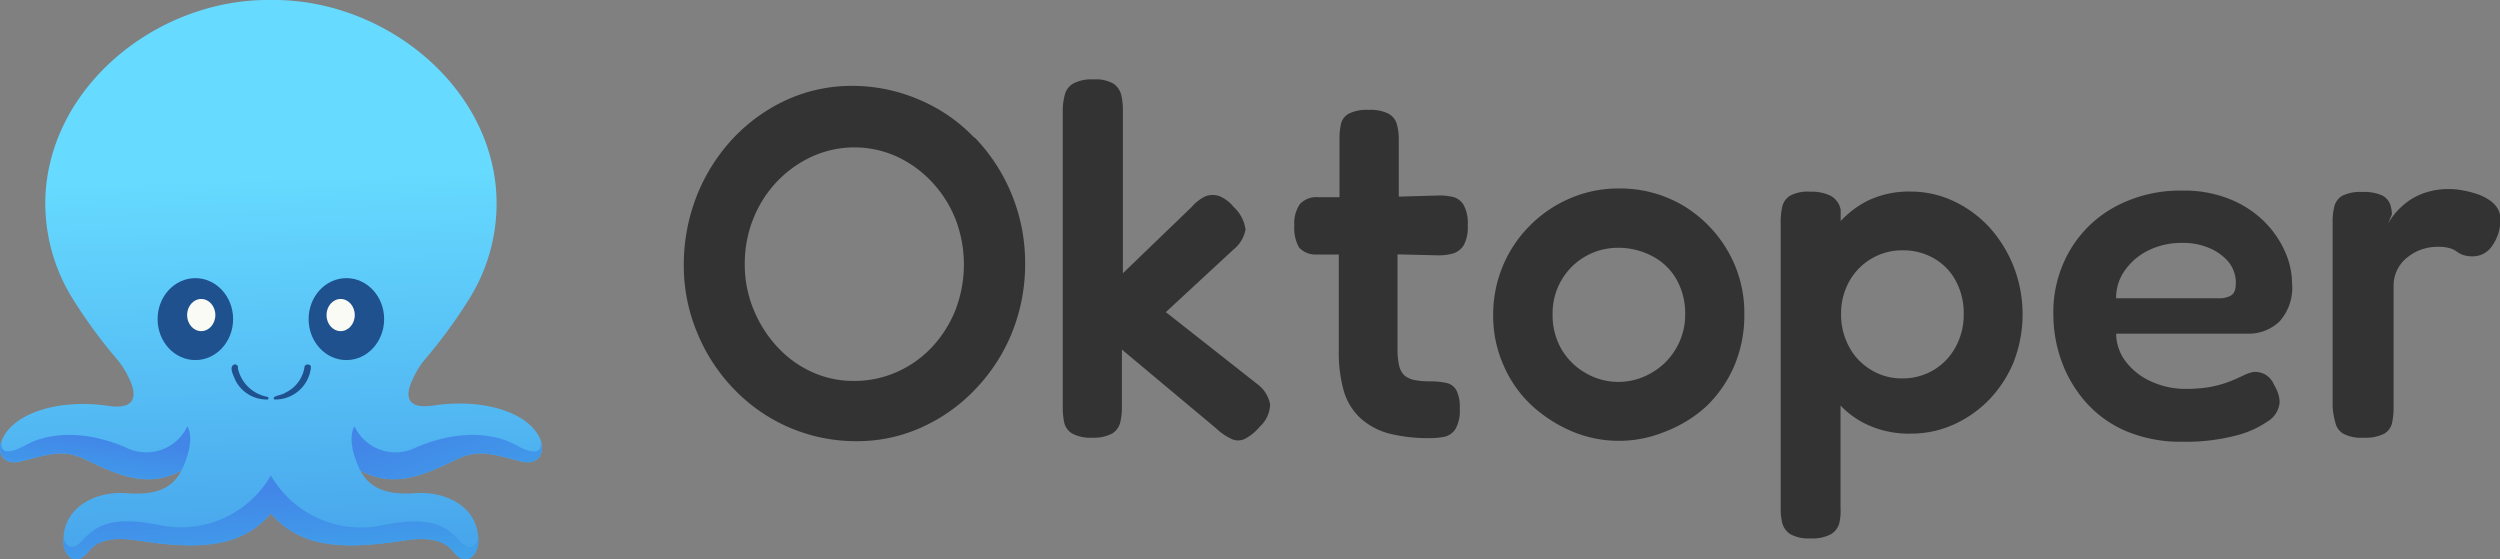 <svg xmlns="http://www.w3.org/2000/svg" xmlns:xlink="http://www.w3.org/1999/xlink" viewBox="0 0 178.78 40"><rect x="0" y="0" width="178.78" height="40" fill="#808080" stroke="none"/><defs><style>.cls-1{fill:#333;}.cls-2{fill:url(#linear-gradient);}.cls-3{fill:#1e518e;}.cls-4{fill:#fafbf5;}.cls-5{fill:url(#linear-gradient-2);}.cls-6{fill:url(#linear-gradient-3);}.cls-7{fill:url(#linear-gradient-4);}</style><linearGradient id="linear-gradient" x1="19.77" y1="44.17" x2="18.73" y2="12.74" gradientUnits="userSpaceOnUse"><stop offset="0" stop-color="#429ce8"/><stop offset="1" stop-color="#66daff"/></linearGradient><linearGradient id="linear-gradient-2" x1="34.49" y1="39.12" x2="31.24" y2="29.96" gradientUnits="userSpaceOnUse"><stop offset="0" stop-color="#3fa9ea"/><stop offset="1" stop-color="#4286e8"/></linearGradient><linearGradient id="linear-gradient-3" x1="6.19" y1="36.37" x2="6.89" y2="31.17" xlink:href="#linear-gradient-2"/><linearGradient id="linear-gradient-4" x1="19.6" y1="42.15" x2="19.13" y2="34.93" xlink:href="#linear-gradient-2"/></defs><g id="Capa_2" data-name="Capa 2"><g id="Layer_1" data-name="Layer 1"><path class="cls-1" d="M69.68,9.85a11.73,11.73,0,0,0-3.92-2.71,12.12,12.12,0,0,0-4.81-1,11.27,11.27,0,0,0-4.69,1,12.24,12.24,0,0,0-3.85,2.77A12.92,12.92,0,0,0,49.83,14a13.44,13.44,0,0,0-.93,5,12.34,12.34,0,0,0,1,4.89,12.64,12.64,0,0,0,2.65,4,12.07,12.07,0,0,0,8.75,3.66,11.18,11.18,0,0,0,4.63-1,12.14,12.14,0,0,0,3.85-2.75,12.74,12.74,0,0,0,2.61-4.06,13.14,13.14,0,0,0,.92-4.9,12.92,12.92,0,0,0-3.6-9ZM68.33,22.16a8.41,8.41,0,0,1-1.68,2.66,7.7,7.7,0,0,1-2.51,1.78,7.46,7.46,0,0,1-3.08.64,7.1,7.1,0,0,1-3-.64,7.71,7.71,0,0,1-2.48-1.8,8.79,8.79,0,0,1-1.69-2.67,8.34,8.34,0,0,1-.63-3.23,8.59,8.59,0,0,1,.61-3.26A8.27,8.27,0,0,1,55.55,13a8.14,8.14,0,0,1,2.51-1.8,7.33,7.33,0,0,1,6.08,0A8.08,8.08,0,0,1,66.63,13a8.45,8.45,0,0,1,1.7,2.67,9.07,9.07,0,0,1,0,6.49Z"/><path class="cls-1" d="M89.89,27.45l-6.52-5.13,4.81-4.45a2.41,2.41,0,0,0,.89-1.45,2.63,2.63,0,0,0-.85-1.62,2.63,2.63,0,0,0-1-.77,1.5,1.5,0,0,0-1,0,3,3,0,0,0-1,.77l-4.92,4.74V7.89a4.72,4.72,0,0,0-.12-1.11,1.38,1.38,0,0,0-.56-.8,2.54,2.54,0,0,0-1.42-.3,2.74,2.74,0,0,0-1.46.3,1.29,1.29,0,0,0-.59.78A4.55,4.55,0,0,0,76,7.85V29.13a5.19,5.19,0,0,0,.1,1.07,1.24,1.24,0,0,0,.57.8,2.77,2.77,0,0,0,1.46.3A2.8,2.8,0,0,0,79.54,31a1.31,1.31,0,0,0,.57-.79,4.55,4.55,0,0,0,.12-1.07V25L87,30.66a4,4,0,0,0,1.07.73,1.11,1.11,0,0,0,.94,0,3.45,3.45,0,0,0,1.09-.89,2.24,2.24,0,0,0,.73-1.57A2.34,2.34,0,0,0,89.89,27.45Z"/><path class="cls-1" d="M104,14.11a4,4,0,0,0-1.09-.13l-2.88.08V10a4.07,4.07,0,0,0-.13-1.09,1.23,1.23,0,0,0-.57-.76,2.77,2.77,0,0,0-1.44-.29,2.86,2.86,0,0,0-1.44.27,1.14,1.14,0,0,0-.56.75,5.09,5.09,0,0,0-.1,1.08V14.1H94.27a1.63,1.63,0,0,0-1.3.48,2.4,2.4,0,0,0-.41,1.55,2.79,2.79,0,0,0,.34,1.57,1.59,1.59,0,0,0,1.27.5l1.57,0v6.9a9.91,9.91,0,0,0,.35,2.83,4.3,4.3,0,0,0,1.16,1.94,5,5,0,0,0,2,1.11,11.31,11.31,0,0,0,3,.35,5.09,5.09,0,0,0,1.06-.1,1.28,1.28,0,0,0,.78-.56,2.62,2.62,0,0,0,.3-1.44,2.67,2.67,0,0,0-.25-1.34,1.08,1.08,0,0,0-.73-.51,5.5,5.5,0,0,0-1.16-.11,5.52,5.52,0,0,1-1.08-.09,1.6,1.6,0,0,1-.72-.32,1.4,1.4,0,0,1-.39-.69,5.06,5.06,0,0,1-.12-1.22V18.19l2.92.07a3.85,3.85,0,0,0,1.07-.14,1.4,1.4,0,0,0,.75-.59,2.71,2.71,0,0,0,.28-1.41,2.74,2.74,0,0,0-.28-1.44A1.25,1.25,0,0,0,104,14.11Z"/><path class="cls-1" d="M120.33,14.68a8.83,8.83,0,0,0-4.56-1.2,8.62,8.62,0,0,0-3.48.7,9,9,0,0,0-2.87,1.94A8.91,8.91,0,0,0,107.48,19a9,9,0,0,0-.7,3.53,8.64,8.64,0,0,0,.75,3.61,8.52,8.52,0,0,0,2,2.85,10.1,10.1,0,0,0,2.94,1.88,8.64,8.64,0,0,0,6.6,0A9.28,9.28,0,0,0,122,29.08a8.82,8.82,0,0,0,2-2.87,9.17,9.17,0,0,0,.74-3.71,8.8,8.8,0,0,0-1.21-4.6A9.09,9.09,0,0,0,120.33,14.68ZM119.81,25A4.72,4.72,0,0,1,118,26.72a4.64,4.64,0,0,1-4.53,0,4.69,4.69,0,0,1-1.76-1.67,4.83,4.83,0,0,1-.68-2.59,4.67,4.67,0,0,1,.63-2.42,4.66,4.66,0,0,1,4-2.32,5.16,5.16,0,0,1,2.48.59A4.22,4.22,0,0,1,119.9,20a4.93,4.93,0,0,1,.61,2.46A4.73,4.73,0,0,1,119.81,25Z"/><path class="cls-1" d="M142.27,16.26a8.27,8.27,0,0,0-2.59-1.89,7.18,7.18,0,0,0-3.06-.67,6.76,6.76,0,0,0-3.09.67,6.87,6.87,0,0,0-1.9,1.44V15a1.44,1.44,0,0,0-.72-1,3.1,3.1,0,0,0-1.46-.29A2.66,2.66,0,0,0,128,14a1.27,1.27,0,0,0-.55.79,5.08,5.08,0,0,0-.11,1.09V36.36a4.26,4.26,0,0,0,.12,1.07,1.39,1.39,0,0,0,.57.77,2.68,2.68,0,0,0,1.45.3,2.77,2.77,0,0,0,1.46-.3,1.33,1.33,0,0,0,.59-.78,3.8,3.8,0,0,0,.09-1.09V29a6.3,6.3,0,0,0,1.87,1.35,7.08,7.08,0,0,0,3.12.66,7.46,7.46,0,0,0,3.08-.64,8.3,8.3,0,0,0,2.57-1.8A8.67,8.67,0,0,0,144,25.89a9.43,9.43,0,0,0,0-6.83A9.29,9.29,0,0,0,142.27,16.26Zm-2.43,8.57a4.23,4.23,0,0,1-1.58,1.64,4.3,4.3,0,0,1-2.25.59,4.12,4.12,0,0,1-2.17-.59,4.18,4.18,0,0,1-1.59-1.64,4.79,4.79,0,0,1-.59-2.37,4.69,4.69,0,0,1,.59-2.35,4.32,4.32,0,0,1,3.8-2.21,4.42,4.42,0,0,1,2.24.57,4.05,4.05,0,0,1,1.57,1.61,4.84,4.84,0,0,1,.57,2.38A4.79,4.79,0,0,1,139.84,24.83Z"/><path class="cls-1" d="M163,23a3.59,3.59,0,0,0,.91-2.74,5.69,5.69,0,0,0-.51-2.28,7.12,7.12,0,0,0-1.5-2.16,7.51,7.51,0,0,0-2.44-1.58,8.73,8.73,0,0,0-3.39-.61,9.83,9.83,0,0,0-4.79,1.14,8.35,8.35,0,0,0-3.26,3.14,8.75,8.75,0,0,0-1.18,4.56,9.88,9.88,0,0,0,.59,3.37,9.11,9.11,0,0,0,1.73,2.92,8.07,8.07,0,0,0,2.88,2.07,10.09,10.09,0,0,0,4.07.76,14.07,14.07,0,0,0,3.65-.41,7,7,0,0,0,2.41-1.05,1.75,1.75,0,0,0,.85-1.35,2.06,2.06,0,0,0-.09-.59,3.11,3.11,0,0,0-.3-.66,1.56,1.56,0,0,0-.64-.75,1.49,1.49,0,0,0-.82-.18,2.34,2.34,0,0,0-.59.18l-.69.32a9,9,0,0,1-.9.34,7.27,7.27,0,0,1-1.17.27,10.45,10.45,0,0,1-1.57.1,5.82,5.82,0,0,1-2.3-.48,4.65,4.65,0,0,1-1.85-1.37,3.32,3.32,0,0,1-.77-2.1h9.41A3.17,3.17,0,0,0,163,23Zm-3.45-1.87a1.73,1.73,0,0,1-.91.2h-7.31a3.3,3.3,0,0,1,.63-2,4.4,4.4,0,0,1,1.69-1.43,5.34,5.34,0,0,1,2.39-.53,4.7,4.7,0,0,1,2,.39,3.57,3.57,0,0,1,1.35,1,2.35,2.35,0,0,1,.5,1.46Q159.89,20.9,159.59,21.09Z"/><path class="cls-1" d="M178.57,14.85a2,2,0,0,0-.61-.58,3.48,3.48,0,0,0-.87-.41,6.92,6.92,0,0,0-1-.25,4.9,4.9,0,0,0-.9-.09,5.31,5.31,0,0,0-1.79.27,4.55,4.55,0,0,0-1.28.67,5.26,5.26,0,0,0-.86.82,7.93,7.93,0,0,0-.49.7l.28-.64a2.46,2.46,0,0,0-.12-.72,1.21,1.21,0,0,0-.57-.64,3.11,3.11,0,0,0-1.41-.25,2.93,2.93,0,0,0-1.45.27,1.24,1.24,0,0,0-.57.77,4.69,4.69,0,0,0-.12,1.1V29.09A5.35,5.35,0,0,0,167,30.2a1.24,1.24,0,0,0,.55.8,2.66,2.66,0,0,0,1.44.3,3,3,0,0,0,1.5-.28,1.18,1.18,0,0,0,.57-.77,5.08,5.08,0,0,0,.11-1.09V20.5a2.58,2.58,0,0,1,.28-1.24,2.6,2.6,0,0,1,.75-.89,3.34,3.34,0,0,1,1-.54,3.44,3.44,0,0,1,1.08-.18,3.1,3.1,0,0,1,.95.11,1.78,1.78,0,0,1,.46.23,1.93,1.93,0,0,0,.41.23,2.15,2.15,0,0,0,.78.11,1.65,1.65,0,0,0,1.36-.78,3.22,3.22,0,0,0,.57-1.93A1.46,1.46,0,0,0,178.57,14.85Z"/><path class="cls-2" d="M38.74,32.08c0,.7-.52,1.12-1.42.93-2.28-.59-3.16-.88-4.67-.16-2.36,1.15-4.52,2.09-6.88.8.66,1.28,1.92,1.76,3.91,1.62,2.22-.17,4.66,1,4.52,3.59-.09,1-1,1.67-1.82.54-.68-.81-1.84-1-3.46-.75-4.41.68-7.42.53-9.55-1.93-2.12,2.46-5.14,2.61-9.54,1.93C8.2,38.4,7,38.59,6.36,39.4c-.86,1.13-1.73.5-1.82-.54v-.4c.12-2.31,2.42-3.35,4.52-3.19s3.26-.34,3.91-1.62c-2.36,1.29-4.52.35-6.88-.8-1.51-.72-2.39-.43-4.66.16C.53,33.2,0,32.78,0,32.08a1.41,1.41,0,0,1,.11-.54c.76-2,4.11-3.05,7.67-2.51,2.09.29,2-.92,1.4-2.07a6,6,0,0,0-.88-1.35,35.48,35.48,0,0,1-3.13-4.29,12.94,12.94,0,0,1-1.93-7C3.41,6.21,11.27-.11,19.37,0c8.1-.11,16,6.21,16.14,14.35a12.86,12.86,0,0,1-1.94,7,35.48,35.48,0,0,1-3.13,4.29A6,6,0,0,0,29.57,27C29,28.11,28.88,29.32,31,29c3.56-.54,6.92.49,7.68,2.51A1.62,1.62,0,0,1,38.74,32.08Z"/><ellipse class="cls-3" cx="13.97" cy="22.82" rx="2.7" ry="2.93"/><ellipse class="cls-4" cx="14.39" cy="22.53" rx="1.01" ry="1.15"/><ellipse class="cls-3" cx="24.77" cy="22.82" rx="2.7" ry="2.93"/><path class="cls-3" d="M17,26.28a2.65,2.65,0,0,0,2.13,2.1.1.1,0,0,1,0,.19,2.52,2.52,0,0,1-2.28-1.34c-.1-.28-.54-1-.09-1.17a.24.24,0,0,1,.27.22Z"/><ellipse class="cls-4" cx="24.36" cy="22.53" rx="1.01" ry="1.15"/><path class="cls-3" d="M22.23,26.32a2.56,2.56,0,0,1-2.57,2.25.09.09,0,0,1-.09-.1c0-.17.66-.23.84-.39a2.42,2.42,0,0,0,1.36-1.8c0-.31.51-.27.46,0Z"/><path class="cls-5" d="M38.74,32.08c0,.7-.52,1.12-1.42.93-2.28-.59-3.16-.88-4.67-.16-2.36,1.15-4.52,2.09-6.88.8,0,0-1.07-2-.42-3.17A3.23,3.23,0,0,0,29.74,32c3.11-1.33,5.65-1,7.12-.19s1.94.48,1.78-.25A1.62,1.62,0,0,1,38.74,32.08Z"/><path class="cls-6" d="M0,32.08c0,.7.53,1.12,1.43.93,2.28-.59,3.15-.88,4.66-.16,2.36,1.15,4.52,2.09,6.88.8,0,0,1.07-2,.43-3.17A3.24,3.24,0,0,1,9,32c-3.1-1.33-5.65-1-7.12-.19S0,32.27.11,31.54A1.41,1.41,0,0,0,0,32.08Z"/><path class="cls-7" d="M34.2,38.86c-.09,1-1,1.67-1.82.54-.68-.81-1.84-1-3.46-.75-4.41.68-7.42.53-9.55-1.93-2.12,2.46-5.14,2.61-9.54,1.93C8.2,38.4,7,38.59,6.36,39.4c-.86,1.13-1.73.5-1.82-.54v-.4c0,.06.34,1.2,1.22.32s1.72-2.05,5.79-1.2A7.42,7.42,0,0,0,19.37,34a7.43,7.43,0,0,0,7.83,3.59c4.07-.85,4.89.3,5.79,1.2s1.2-.26,1.21-.32A2.67,2.67,0,0,1,34.2,38.86Z"/></g></g></svg>